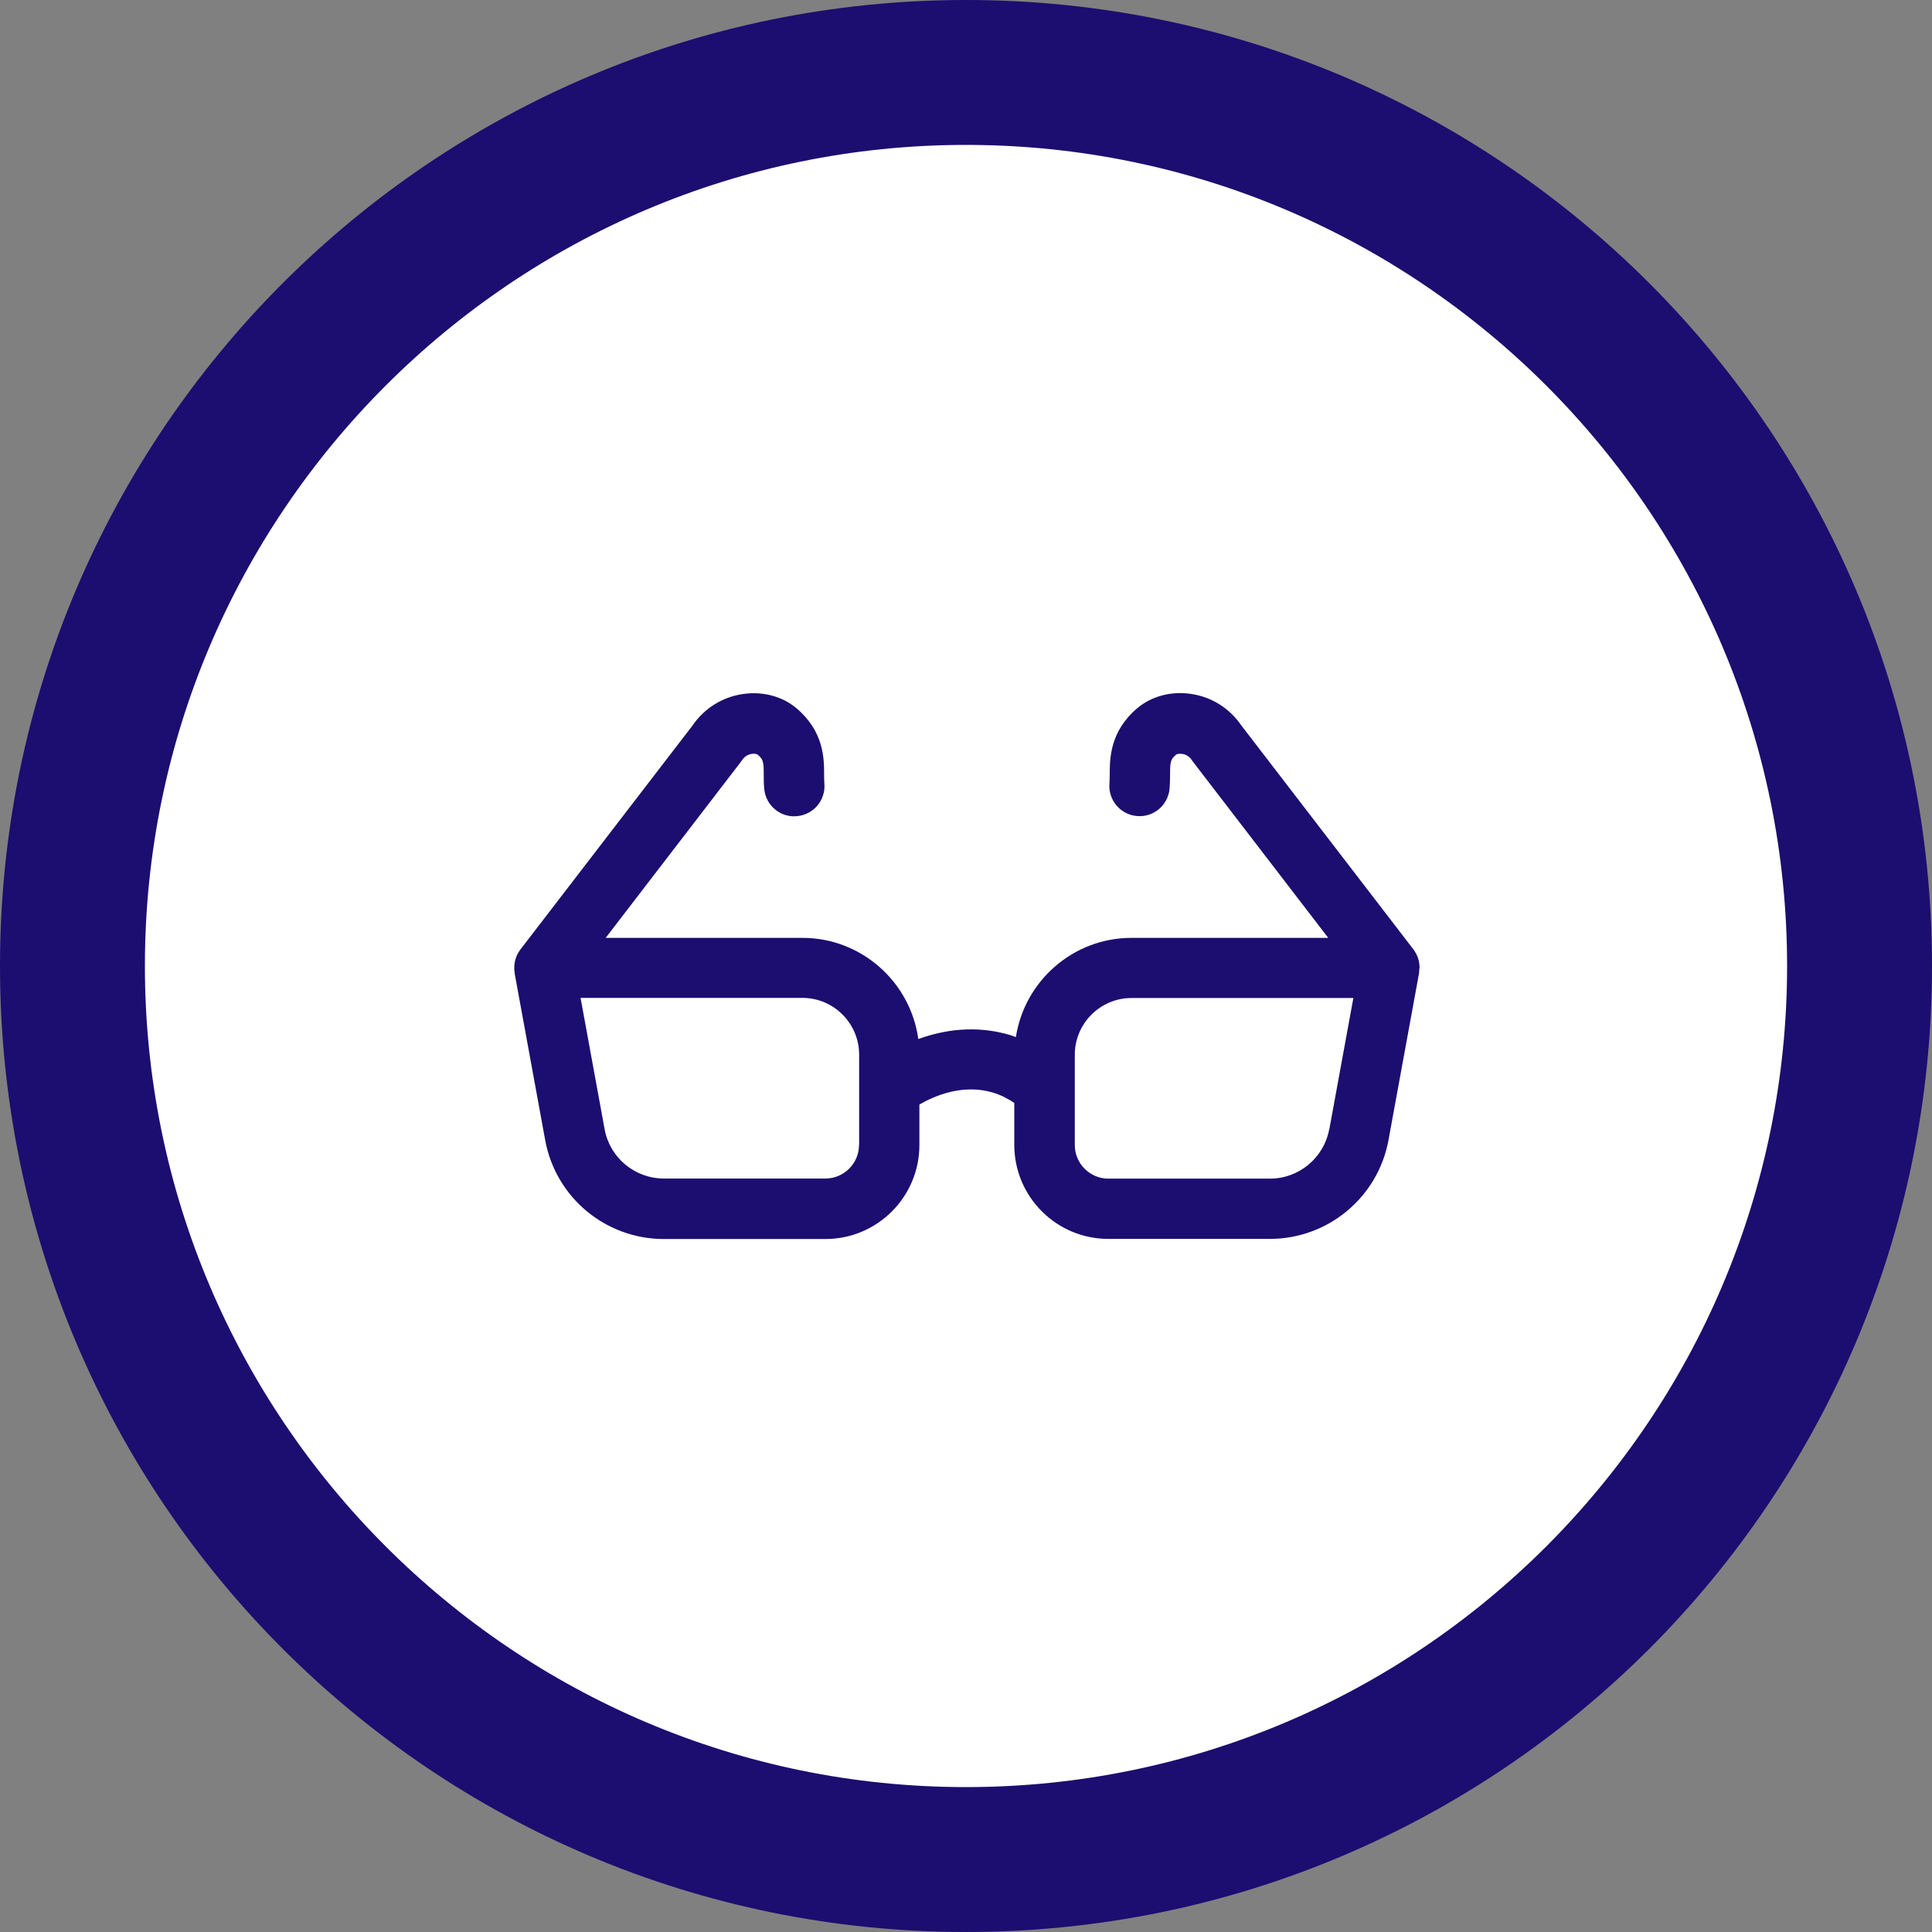 <?xml version="1.0" encoding="UTF-8"?>
<svg xmlns="http://www.w3.org/2000/svg" viewBox="0 0 160 160">
  <rect x="0" y="0" width="160" height="160" fill="#808080" stroke="none"/>
  <defs>
    <style>
      .cls-1 {
        fill: #fff;
      }

      .cls-2 {
        fill: #1c0d70;
      }
    </style>
  </defs>
  <g id="Layer_1" data-name="Layer 1">
    <g>
      <path class="cls-1" d="M80,154c-40.8,0-74-33.2-74-74S39.2,6,80,6s74,33.2,74,74-33.2,74-74,74Z"/>
      <path class="cls-2" d="M80,12c37.5,0,68,30.5,68,68s-30.5,68-68,68S12,117.5,12,80,42.5,12,80,12M80,0C35.82,0,0,35.82,0,80s35.82,80,80,80,80-35.82,80-80S124.18,0,80,0h0Z"/>
    </g>
  </g>
  <g id="Layer_4" data-name="Layer 4">
    <path class="cls-2" d="M117.56,80.17c0-.05,0-.1,0-.15-.02-.34-.1-.68-.26-1-.03-.05-.06-.1-.09-.15-.05-.08-.09-.17-.16-.25l-14.24-18.53c-1-1.46-2.5-2.39-4.22-2.63-1.65-.23-3.25.21-4.42,1.2-2.25,1.92-2.26,4.14-2.27,5.47,0,.25,0,.49-.02.74-.12,1.38.9,2.59,2.27,2.71,1.38.13,2.59-.9,2.71-2.27.03-.38.04-.76.04-1.14,0-1.1.04-1.29.51-1.68.05-.04.26-.1.54-.05.31.06.57.23.76.52.03.05.06.09.1.14l11.19,14.57h-16.29c-4.84,0-8.86,3.57-9.58,8.22-.16-.06-.31-.12-.47-.17-2.89-.86-5.55-.42-7.61.33-.65-4.72-4.7-8.38-9.6-8.38h-16.29l11.19-14.57s.07-.09.1-.14c.19-.29.45-.46.76-.52.27-.05.48.01.53.05.47.4.51.59.51,1.69,0,.38,0,.77.04,1.14.12,1.38,1.34,2.41,2.71,2.27,1.38-.12,2.39-1.33,2.27-2.71-.02-.24-.02-.49-.02-.74,0-1.33-.02-3.55-2.27-5.47-1.17-.99-2.77-1.43-4.41-1.2-1.73.24-3.23,1.17-4.23,2.63l-14.24,18.53c-.06.08-.11.17-.16.25-.03.05-.07.1-.09.15-.16.32-.24.65-.26,1,0,.05,0,.1,0,.15,0,.12,0,.24.03.36,0,.02,0,.04,0,.06l2.53,13.82c.87,4.75,5,8.19,9.83,8.19h13.38c4.29,0,7.78-3.49,7.78-7.78v-3.36c1.3-.75,3.62-1.72,6.08-.99.63.19,1.22.48,1.78.86v3.48c0,4.29,3.49,7.78,7.78,7.78h13.38c4.83,0,8.96-3.45,9.83-8.19l2.53-13.82s0-.04,0-.06c.02-.12.02-.24.03-.36ZM71.14,94.82c0,1.53-1.25,2.78-2.78,2.78h-13.38c-2.41,0-4.48-1.72-4.91-4.09l-1.99-10.87h18.37c2.59,0,4.7,2.11,4.7,4.7v7.48ZM110.08,93.51c-.43,2.37-2.5,4.1-4.91,4.1h-13.38c-1.53,0-2.78-1.25-2.78-2.78v-7.48c0-2.59,2.11-4.7,4.7-4.7h18.37l-1.99,10.87Z"/>
  </g>
</svg>